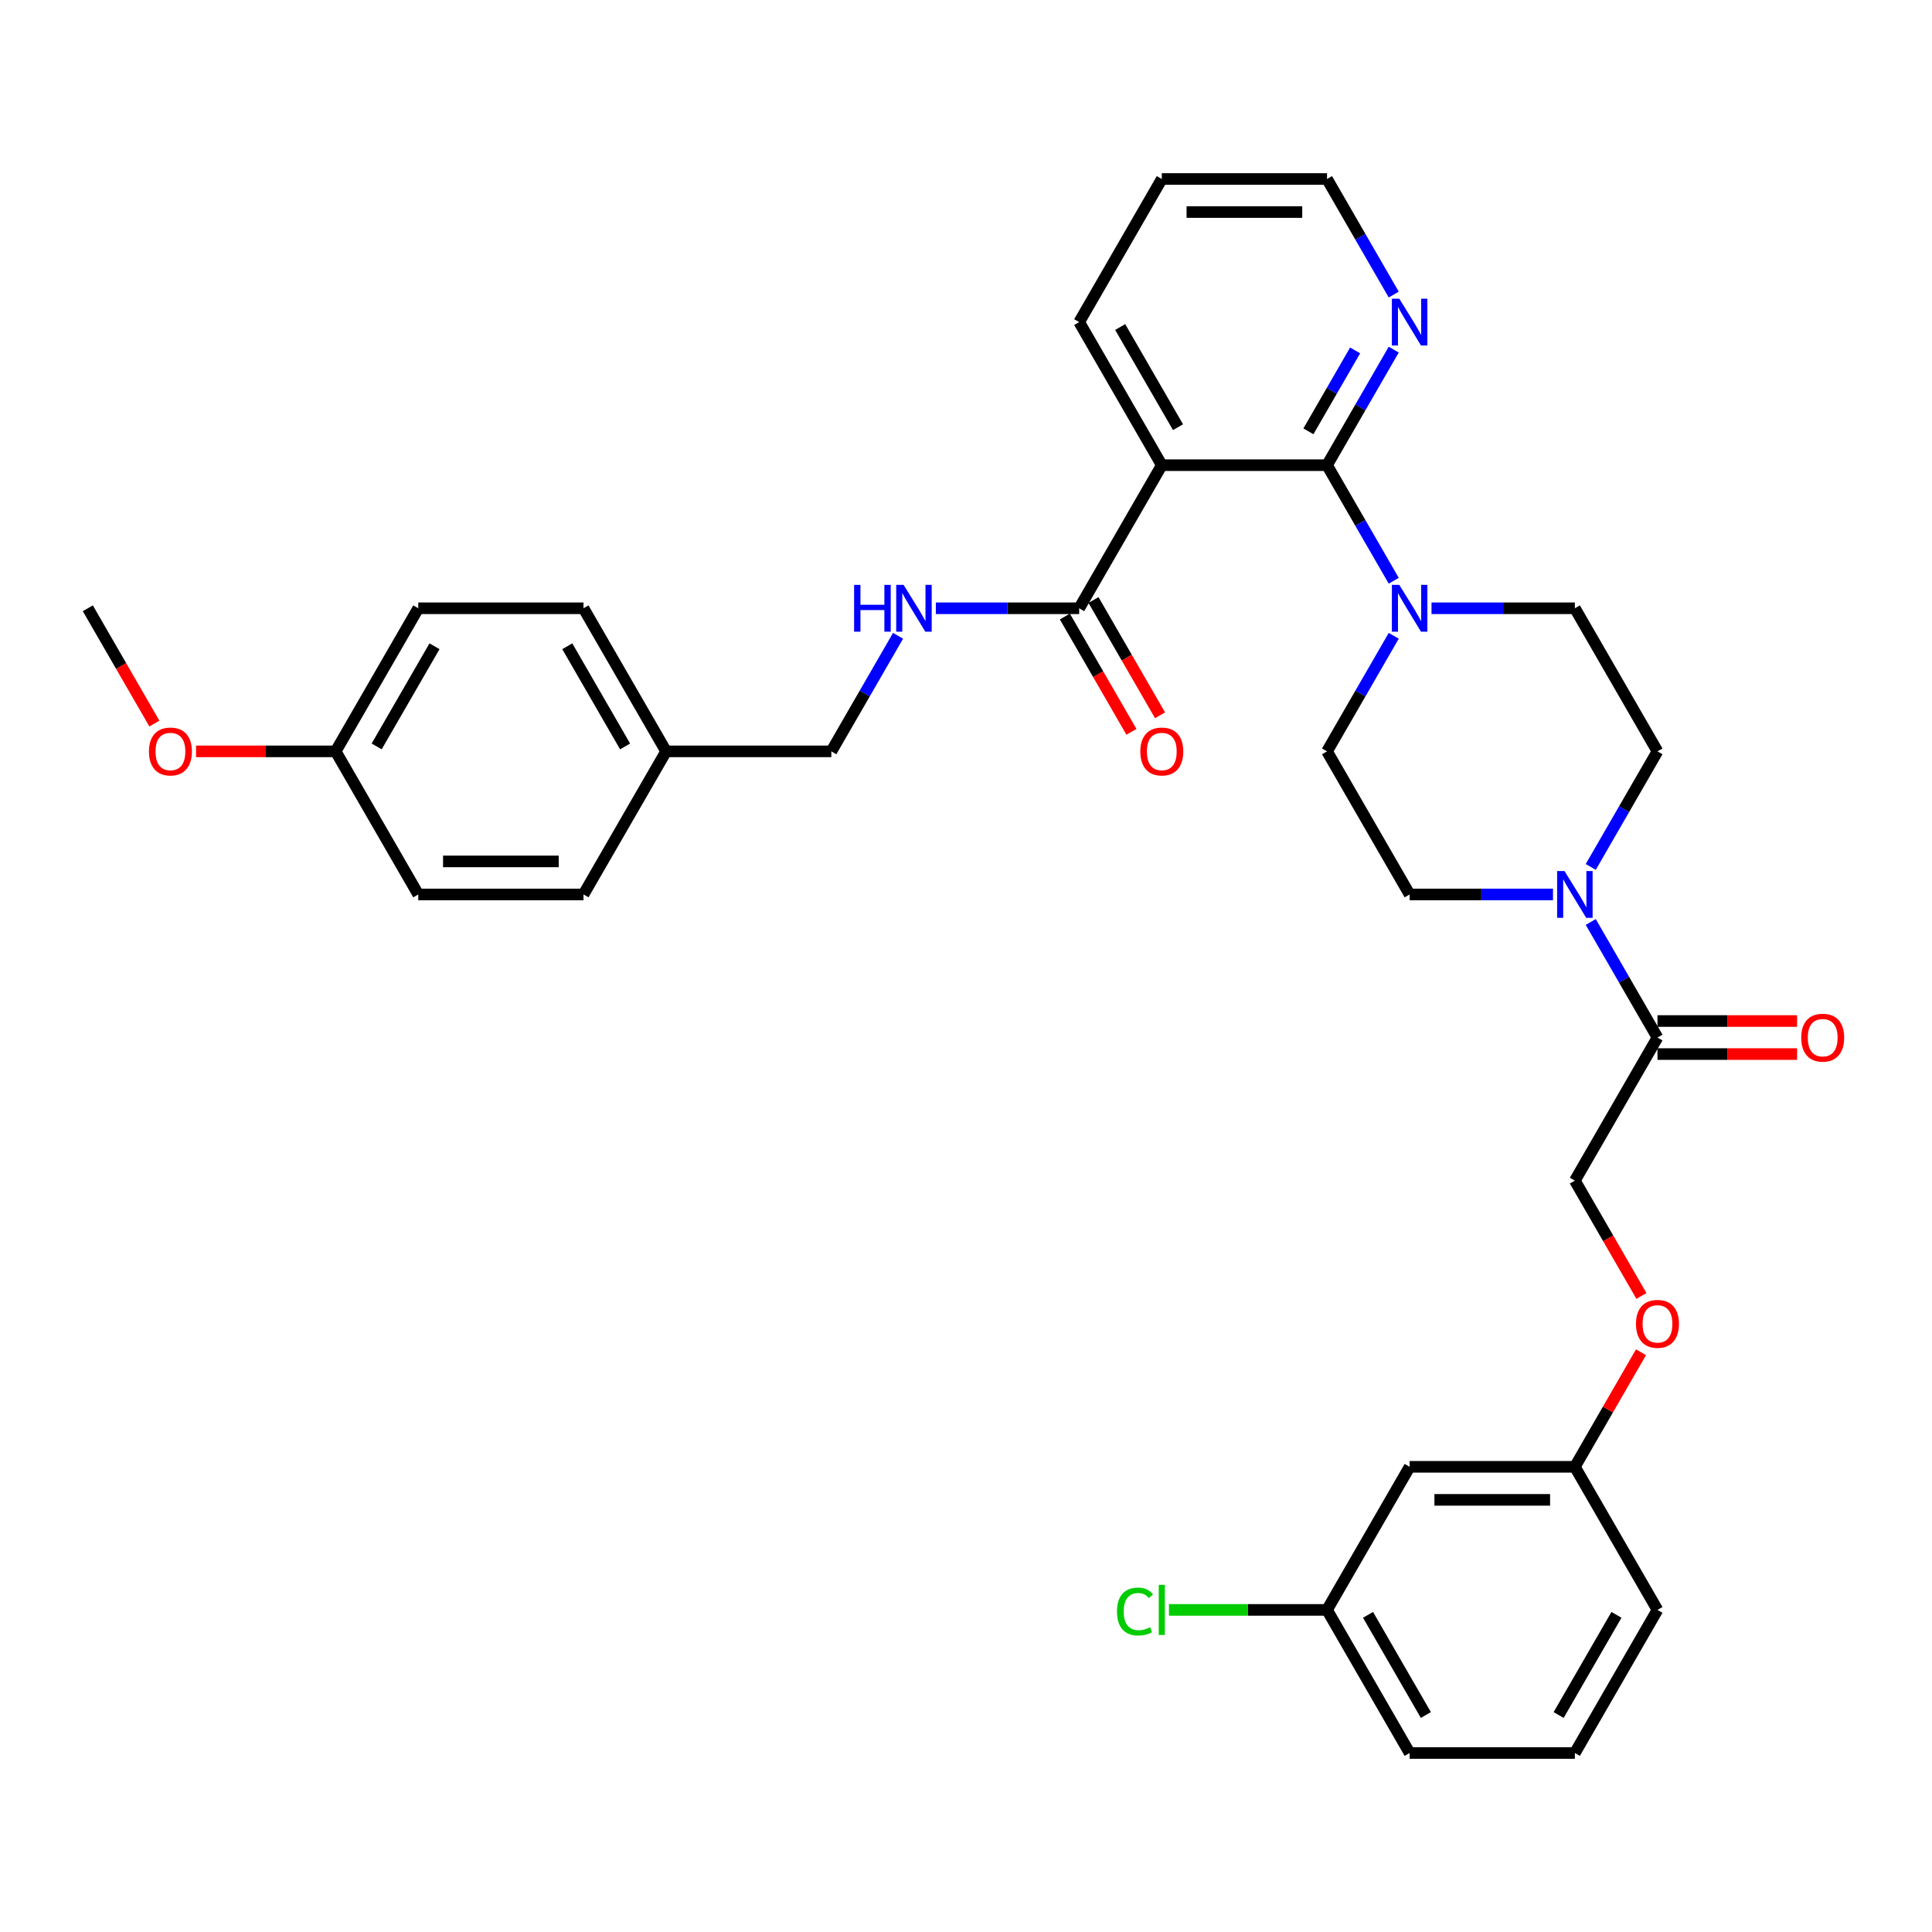 <?xml version='1.0' encoding='iso-8859-1'?>
<svg version='1.1' baseProfile='full'
              xmlns='http://www.w3.org/2000/svg'
                      xmlns:rdkit='http://www.rdkit.org/xml'
                      xmlns:xlink='http://www.w3.org/1999/xlink'
                  xml:space='preserve'
width='1000px' height='1000px' viewBox='0 0 1000 1000'>
<!-- END OF HEADER -->
<rect style='opacity:1.0;fill:#FFFFFF;stroke:none' width='1000' height='1000' x='0' y='0'> </rect>
<path class='bond-0' d='M 823.372,477.216 L 840.639,507.124' style='fill:none;fill-rule:evenodd;stroke:#0000FF;stroke-width:6px;stroke-linecap:butt;stroke-linejoin:miter;stroke-opacity:1' />
<path class='bond-0' d='M 840.639,507.124 L 857.906,537.032' style='fill:none;fill-rule:evenodd;stroke:#000000;stroke-width:6px;stroke-linecap:butt;stroke-linejoin:miter;stroke-opacity:1' />
<path class='bond-1' d='M 823.372,448.72 L 840.639,418.813' style='fill:none;fill-rule:evenodd;stroke:#0000FF;stroke-width:6px;stroke-linecap:butt;stroke-linejoin:miter;stroke-opacity:1' />
<path class='bond-1' d='M 840.639,418.813 L 857.906,388.905' style='fill:none;fill-rule:evenodd;stroke:#000000;stroke-width:6px;stroke-linecap:butt;stroke-linejoin:miter;stroke-opacity:1' />
<path class='bond-2' d='M 803.823,462.968 L 766.724,462.968' style='fill:none;fill-rule:evenodd;stroke:#0000FF;stroke-width:6px;stroke-linecap:butt;stroke-linejoin:miter;stroke-opacity:1' />
<path class='bond-2' d='M 766.724,462.968 L 729.625,462.968' style='fill:none;fill-rule:evenodd;stroke:#000000;stroke-width:6px;stroke-linecap:butt;stroke-linejoin:miter;stroke-opacity:1' />
<path class='bond-3' d='M 857.906,545.584 L 894.039,545.584' style='fill:none;fill-rule:evenodd;stroke:#000000;stroke-width:6px;stroke-linecap:butt;stroke-linejoin:miter;stroke-opacity:1' />
<path class='bond-3' d='M 894.039,545.584 L 930.172,545.584' style='fill:none;fill-rule:evenodd;stroke:#FF0000;stroke-width:6px;stroke-linecap:butt;stroke-linejoin:miter;stroke-opacity:1' />
<path class='bond-3' d='M 857.906,528.48 L 894.039,528.48' style='fill:none;fill-rule:evenodd;stroke:#000000;stroke-width:6px;stroke-linecap:butt;stroke-linejoin:miter;stroke-opacity:1' />
<path class='bond-3' d='M 894.039,528.48 L 930.172,528.48' style='fill:none;fill-rule:evenodd;stroke:#FF0000;stroke-width:6px;stroke-linecap:butt;stroke-linejoin:miter;stroke-opacity:1' />
<path class='bond-4' d='M 857.906,537.032 L 815.146,611.095' style='fill:none;fill-rule:evenodd;stroke:#000000;stroke-width:6px;stroke-linecap:butt;stroke-linejoin:miter;stroke-opacity:1' />
<path class='bond-5' d='M 857.906,388.905 L 815.146,314.841' style='fill:none;fill-rule:evenodd;stroke:#000000;stroke-width:6px;stroke-linecap:butt;stroke-linejoin:miter;stroke-opacity:1' />
<path class='bond-6' d='M 729.625,462.968 L 686.864,388.905' style='fill:none;fill-rule:evenodd;stroke:#000000;stroke-width:6px;stroke-linecap:butt;stroke-linejoin:miter;stroke-opacity:1' />
<path class='bond-7' d='M 601.343,92.65 L 686.864,92.65' style='fill:none;fill-rule:evenodd;stroke:#000000;stroke-width:6px;stroke-linecap:butt;stroke-linejoin:miter;stroke-opacity:1' />
<path class='bond-7' d='M 614.171,109.755 L 674.036,109.755' style='fill:none;fill-rule:evenodd;stroke:#000000;stroke-width:6px;stroke-linecap:butt;stroke-linejoin:miter;stroke-opacity:1' />
<path class='bond-8' d='M 601.343,92.65 L 558.582,166.714' style='fill:none;fill-rule:evenodd;stroke:#000000;stroke-width:6px;stroke-linecap:butt;stroke-linejoin:miter;stroke-opacity:1' />
<path class='bond-9' d='M 686.864,92.65 L 704.131,122.558' style='fill:none;fill-rule:evenodd;stroke:#000000;stroke-width:6px;stroke-linecap:butt;stroke-linejoin:miter;stroke-opacity:1' />
<path class='bond-9' d='M 704.131,122.558 L 721.399,152.466' style='fill:none;fill-rule:evenodd;stroke:#0000FF;stroke-width:6px;stroke-linecap:butt;stroke-linejoin:miter;stroke-opacity:1' />
<path class='bond-10' d='M 721.399,180.962 L 704.131,210.87' style='fill:none;fill-rule:evenodd;stroke:#0000FF;stroke-width:6px;stroke-linecap:butt;stroke-linejoin:miter;stroke-opacity:1' />
<path class='bond-10' d='M 704.131,210.87 L 686.864,240.777' style='fill:none;fill-rule:evenodd;stroke:#000000;stroke-width:6px;stroke-linecap:butt;stroke-linejoin:miter;stroke-opacity:1' />
<path class='bond-10' d='M 701.406,181.382 L 689.319,202.317' style='fill:none;fill-rule:evenodd;stroke:#0000FF;stroke-width:6px;stroke-linecap:butt;stroke-linejoin:miter;stroke-opacity:1' />
<path class='bond-10' d='M 689.319,202.317 L 677.231,223.253' style='fill:none;fill-rule:evenodd;stroke:#000000;stroke-width:6px;stroke-linecap:butt;stroke-linejoin:miter;stroke-opacity:1' />
<path class='bond-11' d='M 686.864,240.777 L 601.343,240.777' style='fill:none;fill-rule:evenodd;stroke:#000000;stroke-width:6px;stroke-linecap:butt;stroke-linejoin:miter;stroke-opacity:1' />
<path class='bond-12' d='M 686.864,240.777 L 704.131,270.685' style='fill:none;fill-rule:evenodd;stroke:#000000;stroke-width:6px;stroke-linecap:butt;stroke-linejoin:miter;stroke-opacity:1' />
<path class='bond-12' d='M 704.131,270.685 L 721.399,300.593' style='fill:none;fill-rule:evenodd;stroke:#0000FF;stroke-width:6px;stroke-linecap:butt;stroke-linejoin:miter;stroke-opacity:1' />
<path class='bond-13' d='M 601.343,240.777 L 558.582,166.714' style='fill:none;fill-rule:evenodd;stroke:#000000;stroke-width:6px;stroke-linecap:butt;stroke-linejoin:miter;stroke-opacity:1' />
<path class='bond-13' d='M 609.741,221.116 L 579.809,169.271' style='fill:none;fill-rule:evenodd;stroke:#000000;stroke-width:6px;stroke-linecap:butt;stroke-linejoin:miter;stroke-opacity:1' />
<path class='bond-14' d='M 601.343,240.777 L 558.582,314.841' style='fill:none;fill-rule:evenodd;stroke:#000000;stroke-width:6px;stroke-linecap:butt;stroke-linejoin:miter;stroke-opacity:1' />
<path class='bond-15' d='M 740.948,314.841 L 778.047,314.841' style='fill:none;fill-rule:evenodd;stroke:#0000FF;stroke-width:6px;stroke-linecap:butt;stroke-linejoin:miter;stroke-opacity:1' />
<path class='bond-15' d='M 778.047,314.841 L 815.146,314.841' style='fill:none;fill-rule:evenodd;stroke:#000000;stroke-width:6px;stroke-linecap:butt;stroke-linejoin:miter;stroke-opacity:1' />
<path class='bond-16' d='M 721.399,329.089 L 704.131,358.997' style='fill:none;fill-rule:evenodd;stroke:#0000FF;stroke-width:6px;stroke-linecap:butt;stroke-linejoin:miter;stroke-opacity:1' />
<path class='bond-16' d='M 704.131,358.997 L 686.864,388.905' style='fill:none;fill-rule:evenodd;stroke:#000000;stroke-width:6px;stroke-linecap:butt;stroke-linejoin:miter;stroke-opacity:1' />
<path class='bond-17' d='M 551.176,319.117 L 568.404,348.957' style='fill:none;fill-rule:evenodd;stroke:#000000;stroke-width:6px;stroke-linecap:butt;stroke-linejoin:miter;stroke-opacity:1' />
<path class='bond-17' d='M 568.404,348.957 L 585.631,378.796' style='fill:none;fill-rule:evenodd;stroke:#FF0000;stroke-width:6px;stroke-linecap:butt;stroke-linejoin:miter;stroke-opacity:1' />
<path class='bond-17' d='M 565.988,310.565 L 583.216,340.404' style='fill:none;fill-rule:evenodd;stroke:#000000;stroke-width:6px;stroke-linecap:butt;stroke-linejoin:miter;stroke-opacity:1' />
<path class='bond-17' d='M 583.216,340.404 L 600.444,370.244' style='fill:none;fill-rule:evenodd;stroke:#FF0000;stroke-width:6px;stroke-linecap:butt;stroke-linejoin:miter;stroke-opacity:1' />
<path class='bond-18' d='M 558.582,314.841 L 521.483,314.841' style='fill:none;fill-rule:evenodd;stroke:#000000;stroke-width:6px;stroke-linecap:butt;stroke-linejoin:miter;stroke-opacity:1' />
<path class='bond-18' d='M 521.483,314.841 L 484.384,314.841' style='fill:none;fill-rule:evenodd;stroke:#0000FF;stroke-width:6px;stroke-linecap:butt;stroke-linejoin:miter;stroke-opacity:1' />
<path class='bond-19' d='M 464.835,329.089 L 447.567,358.997' style='fill:none;fill-rule:evenodd;stroke:#0000FF;stroke-width:6px;stroke-linecap:butt;stroke-linejoin:miter;stroke-opacity:1' />
<path class='bond-19' d='M 447.567,358.997 L 430.3,388.905' style='fill:none;fill-rule:evenodd;stroke:#000000;stroke-width:6px;stroke-linecap:butt;stroke-linejoin:miter;stroke-opacity:1' />
<path class='bond-20' d='M 430.3,388.905 L 344.779,388.905' style='fill:none;fill-rule:evenodd;stroke:#000000;stroke-width:6px;stroke-linecap:butt;stroke-linejoin:miter;stroke-opacity:1' />
<path class='bond-21' d='M 344.779,388.905 L 302.018,314.841' style='fill:none;fill-rule:evenodd;stroke:#000000;stroke-width:6px;stroke-linecap:butt;stroke-linejoin:miter;stroke-opacity:1' />
<path class='bond-21' d='M 323.552,386.347 L 293.62,334.503' style='fill:none;fill-rule:evenodd;stroke:#000000;stroke-width:6px;stroke-linecap:butt;stroke-linejoin:miter;stroke-opacity:1' />
<path class='bond-22' d='M 344.779,388.905 L 302.018,462.968' style='fill:none;fill-rule:evenodd;stroke:#000000;stroke-width:6px;stroke-linecap:butt;stroke-linejoin:miter;stroke-opacity:1' />
<path class='bond-23' d='M 302.018,314.841 L 216.497,314.841' style='fill:none;fill-rule:evenodd;stroke:#000000;stroke-width:6px;stroke-linecap:butt;stroke-linejoin:miter;stroke-opacity:1' />
<path class='bond-24' d='M 216.497,314.841 L 173.736,388.905' style='fill:none;fill-rule:evenodd;stroke:#000000;stroke-width:6px;stroke-linecap:butt;stroke-linejoin:miter;stroke-opacity:1' />
<path class='bond-24' d='M 224.896,334.503 L 194.963,386.347' style='fill:none;fill-rule:evenodd;stroke:#000000;stroke-width:6px;stroke-linecap:butt;stroke-linejoin:miter;stroke-opacity:1' />
<path class='bond-25' d='M 173.736,388.905 L 216.497,462.968' style='fill:none;fill-rule:evenodd;stroke:#000000;stroke-width:6px;stroke-linecap:butt;stroke-linejoin:miter;stroke-opacity:1' />
<path class='bond-26' d='M 173.736,388.905 L 137.604,388.905' style='fill:none;fill-rule:evenodd;stroke:#000000;stroke-width:6px;stroke-linecap:butt;stroke-linejoin:miter;stroke-opacity:1' />
<path class='bond-26' d='M 137.604,388.905 L 101.471,388.905' style='fill:none;fill-rule:evenodd;stroke:#FF0000;stroke-width:6px;stroke-linecap:butt;stroke-linejoin:miter;stroke-opacity:1' />
<path class='bond-27' d='M 216.497,462.968 L 302.018,462.968' style='fill:none;fill-rule:evenodd;stroke:#000000;stroke-width:6px;stroke-linecap:butt;stroke-linejoin:miter;stroke-opacity:1' />
<path class='bond-27' d='M 229.325,445.864 L 289.19,445.864' style='fill:none;fill-rule:evenodd;stroke:#000000;stroke-width:6px;stroke-linecap:butt;stroke-linejoin:miter;stroke-opacity:1' />
<path class='bond-28' d='M 79.91,374.52 L 62.682,344.681' style='fill:none;fill-rule:evenodd;stroke:#FF0000;stroke-width:6px;stroke-linecap:butt;stroke-linejoin:miter;stroke-opacity:1' />
<path class='bond-28' d='M 62.682,344.681 L 45.455,314.841' style='fill:none;fill-rule:evenodd;stroke:#000000;stroke-width:6px;stroke-linecap:butt;stroke-linejoin:miter;stroke-opacity:1' />
<path class='bond-29' d='M 815.146,759.223 L 729.625,759.223' style='fill:none;fill-rule:evenodd;stroke:#000000;stroke-width:6px;stroke-linecap:butt;stroke-linejoin:miter;stroke-opacity:1' />
<path class='bond-29' d='M 802.318,776.327 L 742.453,776.327' style='fill:none;fill-rule:evenodd;stroke:#000000;stroke-width:6px;stroke-linecap:butt;stroke-linejoin:miter;stroke-opacity:1' />
<path class='bond-30' d='M 815.146,759.223 L 857.906,833.286' style='fill:none;fill-rule:evenodd;stroke:#000000;stroke-width:6px;stroke-linecap:butt;stroke-linejoin:miter;stroke-opacity:1' />
<path class='bond-31' d='M 815.146,759.223 L 832.265,729.571' style='fill:none;fill-rule:evenodd;stroke:#000000;stroke-width:6px;stroke-linecap:butt;stroke-linejoin:miter;stroke-opacity:1' />
<path class='bond-31' d='M 832.265,729.571 L 849.384,699.92' style='fill:none;fill-rule:evenodd;stroke:#FF0000;stroke-width:6px;stroke-linecap:butt;stroke-linejoin:miter;stroke-opacity:1' />
<path class='bond-32' d='M 729.625,759.223 L 686.864,833.286' style='fill:none;fill-rule:evenodd;stroke:#000000;stroke-width:6px;stroke-linecap:butt;stroke-linejoin:miter;stroke-opacity:1' />
<path class='bond-33' d='M 857.906,833.286 L 815.146,907.35' style='fill:none;fill-rule:evenodd;stroke:#000000;stroke-width:6px;stroke-linecap:butt;stroke-linejoin:miter;stroke-opacity:1' />
<path class='bond-33' d='M 836.68,835.844 L 806.747,887.688' style='fill:none;fill-rule:evenodd;stroke:#000000;stroke-width:6px;stroke-linecap:butt;stroke-linejoin:miter;stroke-opacity:1' />
<path class='bond-34' d='M 849.601,670.774 L 832.374,640.935' style='fill:none;fill-rule:evenodd;stroke:#FF0000;stroke-width:6px;stroke-linecap:butt;stroke-linejoin:miter;stroke-opacity:1' />
<path class='bond-34' d='M 832.374,640.935 L 815.146,611.095' style='fill:none;fill-rule:evenodd;stroke:#000000;stroke-width:6px;stroke-linecap:butt;stroke-linejoin:miter;stroke-opacity:1' />
<path class='bond-35' d='M 686.864,833.286 L 729.625,907.35' style='fill:none;fill-rule:evenodd;stroke:#000000;stroke-width:6px;stroke-linecap:butt;stroke-linejoin:miter;stroke-opacity:1' />
<path class='bond-35' d='M 708.091,835.844 L 738.023,887.688' style='fill:none;fill-rule:evenodd;stroke:#000000;stroke-width:6px;stroke-linecap:butt;stroke-linejoin:miter;stroke-opacity:1' />
<path class='bond-36' d='M 686.864,833.286 L 645.959,833.286' style='fill:none;fill-rule:evenodd;stroke:#000000;stroke-width:6px;stroke-linecap:butt;stroke-linejoin:miter;stroke-opacity:1' />
<path class='bond-36' d='M 645.959,833.286 L 605.054,833.286' style='fill:none;fill-rule:evenodd;stroke:#00CC00;stroke-width:6px;stroke-linecap:butt;stroke-linejoin:miter;stroke-opacity:1' />
<path class='bond-37' d='M 815.146,907.35 L 729.625,907.35' style='fill:none;fill-rule:evenodd;stroke:#000000;stroke-width:6px;stroke-linecap:butt;stroke-linejoin:miter;stroke-opacity:1' />
<path  class='atom-0' d='M 809.792 450.858
L 817.729 463.687
Q 818.515 464.952, 819.781 467.244
Q 821.047 469.536, 821.115 469.673
L 821.115 450.858
L 824.331 450.858
L 824.331 475.078
L 821.013 475.078
L 812.495 461.053
Q 811.503 459.411, 810.442 457.529
Q 809.416 455.648, 809.108 455.066
L 809.108 475.078
L 805.961 475.078
L 805.961 450.858
L 809.792 450.858
' fill='#0000FF'/>
<path  class='atom-2' d='M 932.31 537.1
Q 932.31 531.285, 935.183 528.035
Q 938.057 524.785, 943.428 524.785
Q 948.798 524.785, 951.672 528.035
Q 954.545 531.285, 954.545 537.1
Q 954.545 542.984, 951.638 546.337
Q 948.73 549.655, 943.428 549.655
Q 938.091 549.655, 935.183 546.337
Q 932.31 543.018, 932.31 537.1
M 943.428 546.918
Q 947.122 546.918, 949.106 544.455
Q 951.125 541.958, 951.125 537.1
Q 951.125 532.345, 949.106 529.951
Q 947.122 527.522, 943.428 527.522
Q 939.733 527.522, 937.715 529.916
Q 935.731 532.311, 935.731 537.1
Q 935.731 541.992, 937.715 544.455
Q 939.733 546.918, 943.428 546.918
' fill='#FF0000'/>
<path  class='atom-7' d='M 724.271 154.604
L 732.207 167.432
Q 732.994 168.698, 734.26 170.99
Q 735.526 173.282, 735.594 173.419
L 735.594 154.604
L 738.81 154.604
L 738.81 178.824
L 735.491 178.824
L 726.973 164.798
Q 725.981 163.156, 724.921 161.275
Q 723.895 159.393, 723.587 158.812
L 723.587 178.824
L 720.44 178.824
L 720.44 154.604
L 724.271 154.604
' fill='#0000FF'/>
<path  class='atom-11' d='M 724.271 302.731
L 732.207 315.559
Q 732.994 316.825, 734.26 319.117
Q 735.526 321.409, 735.594 321.546
L 735.594 302.731
L 738.81 302.731
L 738.81 326.951
L 735.491 326.951
L 726.973 312.925
Q 725.981 311.283, 724.921 309.402
Q 723.895 307.52, 723.587 306.939
L 723.587 326.951
L 720.44 326.951
L 720.44 302.731
L 724.271 302.731
' fill='#0000FF'/>
<path  class='atom-15' d='M 590.225 388.973
Q 590.225 383.158, 593.098 379.908
Q 595.972 376.658, 601.343 376.658
Q 606.713 376.658, 609.587 379.908
Q 612.46 383.158, 612.46 388.973
Q 612.46 394.857, 609.553 398.209
Q 606.645 401.528, 601.343 401.528
Q 596.006 401.528, 593.098 398.209
Q 590.225 394.891, 590.225 388.973
M 601.343 398.791
Q 605.037 398.791, 607.021 396.328
Q 609.04 393.831, 609.04 388.973
Q 609.04 384.218, 607.021 381.823
Q 605.037 379.395, 601.343 379.395
Q 597.648 379.395, 595.63 381.789
Q 593.646 384.184, 593.646 388.973
Q 593.646 393.865, 595.63 396.328
Q 597.648 398.791, 601.343 398.791
' fill='#FF0000'/>
<path  class='atom-16' d='M 442.085 302.731
L 445.369 302.731
L 445.369 313.028
L 457.753 313.028
L 457.753 302.731
L 461.037 302.731
L 461.037 326.951
L 457.753 326.951
L 457.753 315.765
L 445.369 315.765
L 445.369 326.951
L 442.085 326.951
L 442.085 302.731
' fill='#0000FF'/>
<path  class='atom-16' d='M 467.707 302.731
L 475.644 315.559
Q 476.43 316.825, 477.696 319.117
Q 478.962 321.409, 479.03 321.546
L 479.03 302.731
L 482.246 302.731
L 482.246 326.951
L 478.928 326.951
L 470.41 312.925
Q 469.418 311.283, 468.357 309.402
Q 467.331 307.52, 467.023 306.939
L 467.023 326.951
L 463.876 326.951
L 463.876 302.731
L 467.707 302.731
' fill='#0000FF'/>
<path  class='atom-24' d='M 77.097 388.973
Q 77.097 383.158, 79.971 379.908
Q 82.844 376.658, 88.215 376.658
Q 93.586 376.658, 96.459 379.908
Q 99.333 383.158, 99.333 388.973
Q 99.333 394.857, 96.425 398.209
Q 93.517 401.528, 88.215 401.528
Q 82.879 401.528, 79.971 398.209
Q 77.097 394.891, 77.097 388.973
M 88.215 398.791
Q 91.91 398.791, 93.894 396.328
Q 95.912 393.831, 95.912 388.973
Q 95.912 384.218, 93.894 381.823
Q 91.91 379.395, 88.215 379.395
Q 84.521 379.395, 82.502 381.789
Q 80.518 384.184, 80.518 388.973
Q 80.518 393.865, 82.502 396.328
Q 84.521 398.791, 88.215 398.791
' fill='#FF0000'/>
<path  class='atom-29' d='M 846.789 685.227
Q 846.789 679.412, 849.662 676.162
Q 852.536 672.912, 857.906 672.912
Q 863.277 672.912, 866.151 676.162
Q 869.024 679.412, 869.024 685.227
Q 869.024 691.111, 866.116 694.464
Q 863.209 697.782, 857.906 697.782
Q 852.57 697.782, 849.662 694.464
Q 846.789 691.145, 846.789 685.227
M 857.906 695.045
Q 861.601 695.045, 863.585 692.582
Q 865.603 690.085, 865.603 685.227
Q 865.603 680.472, 863.585 678.078
Q 861.601 675.649, 857.906 675.649
Q 854.212 675.649, 852.194 678.044
Q 850.21 680.438, 850.21 685.227
Q 850.21 690.119, 852.194 692.582
Q 854.212 695.045, 857.906 695.045
' fill='#FF0000'/>
<path  class='atom-34' d='M 578.149 834.124
Q 578.149 828.104, 580.954 824.956
Q 583.794 821.775, 589.164 821.775
Q 594.159 821.775, 596.827 825.298
L 594.569 827.146
Q 592.62 824.58, 589.164 824.58
Q 585.504 824.58, 583.554 827.043
Q 581.639 829.472, 581.639 834.124
Q 581.639 838.913, 583.623 841.376
Q 585.641 843.839, 589.541 843.839
Q 592.209 843.839, 595.322 842.232
L 596.28 844.797
Q 595.014 845.618, 593.098 846.097
Q 591.183 846.576, 589.062 846.576
Q 583.794 846.576, 580.954 843.36
Q 578.149 840.145, 578.149 834.124
' fill='#00CC00'/>
<path  class='atom-34' d='M 599.769 820.304
L 602.916 820.304
L 602.916 846.268
L 599.769 846.268
L 599.769 820.304
' fill='#00CC00'/>
</svg>
